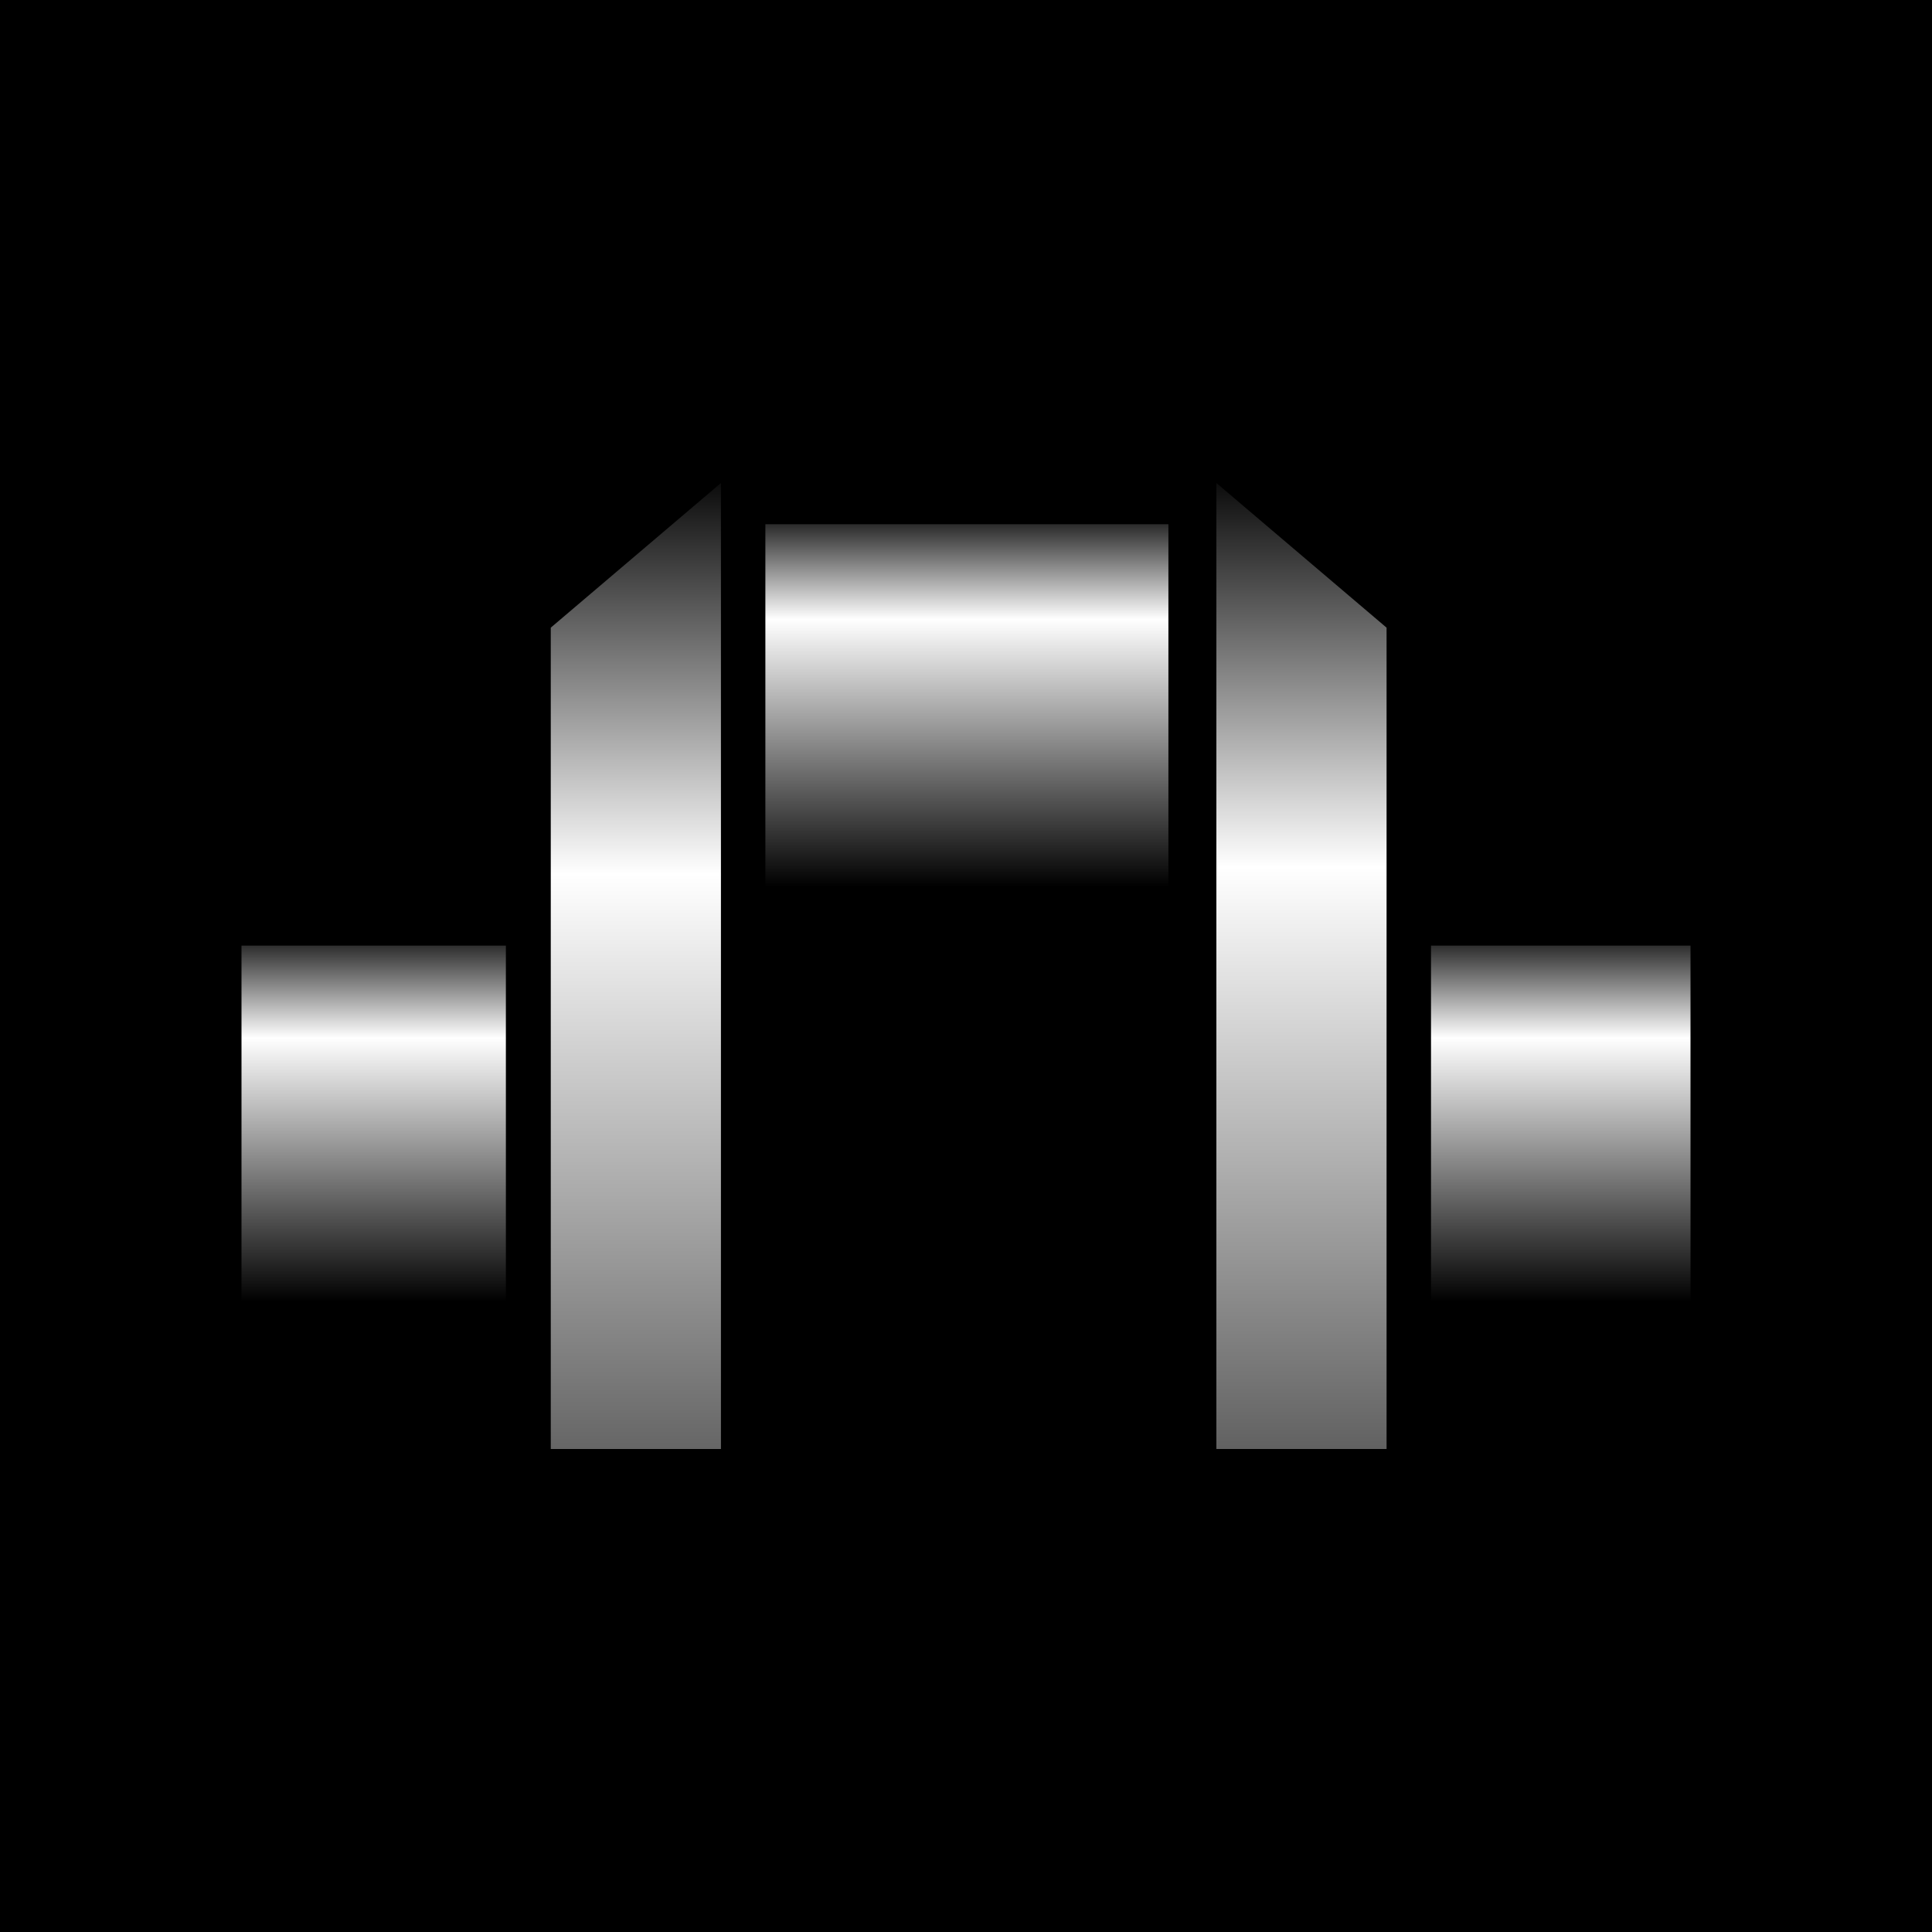 <svg width="64" height="64" viewBox="0 0 64 64" fill="none" xmlns="http://www.w3.org/2000/svg">
<rect width="64" height="64" fill="black"/>
<g clip-path="url(#clip0_301_372)">
<path d="M18.245 20.792L23.882 16V48H18.245V20.792Z" fill="url(#paint0_linear_301_372)"/>
<path d="M45.932 20.792L40.294 16V48H45.932V20.792Z" fill="url(#paint1_linear_301_372)"/>
<path d="M38.705 17.365H25.354V29.367H38.705V17.365Z" fill="url(#paint2_linear_301_372)"/>
<path d="M16.758 31.325H8V43.149H16.758V31.325Z" fill="url(#paint3_linear_301_372)"/>
<path d="M56 31.325H47.404V43.149H56V31.325Z" fill="url(#paint4_linear_301_372)"/>
</g>
<defs>
<linearGradient id="paint0_linear_301_372" x1="21.035" y1="60.68" x2="21.035" y2="15.36" gradientUnits="userSpaceOnUse">
<stop/>
<stop offset="0.7" stop-color="white"/>
<stop offset="1"/>
</linearGradient>
<linearGradient id="paint1_linear_301_372" x1="43.035" y1="59.914" x2="43.035" y2="15.36" gradientUnits="userSpaceOnUse">
<stop/>
<stop offset="0.7" stop-color="white"/>
<stop offset="1"/>
</linearGradient>
<linearGradient id="paint2_linear_301_372" x1="31.982" y1="29.382" x2="31.982" y2="16.724" gradientUnits="userSpaceOnUse">
<stop/>
<stop offset="0.7" stop-color="white"/>
<stop offset="1"/>
</linearGradient>
<linearGradient id="paint3_linear_301_372" x1="12.374" y1="43.122" x2="12.374" y2="30.646" gradientUnits="userSpaceOnUse">
<stop/>
<stop offset="0.7" stop-color="white"/>
<stop offset="1"/>
</linearGradient>
<linearGradient id="paint4_linear_301_372" x1="51.613" y1="43.122" x2="51.613" y2="30.646" gradientUnits="userSpaceOnUse">
<stop/>
<stop offset="0.7" stop-color="white"/>
<stop offset="1"/>
</linearGradient>
<clipPath id="clip0_301_372">
<rect width="48" height="32" fill="white" transform="translate(8 16)"/>
</clipPath>
</defs>
</svg>
